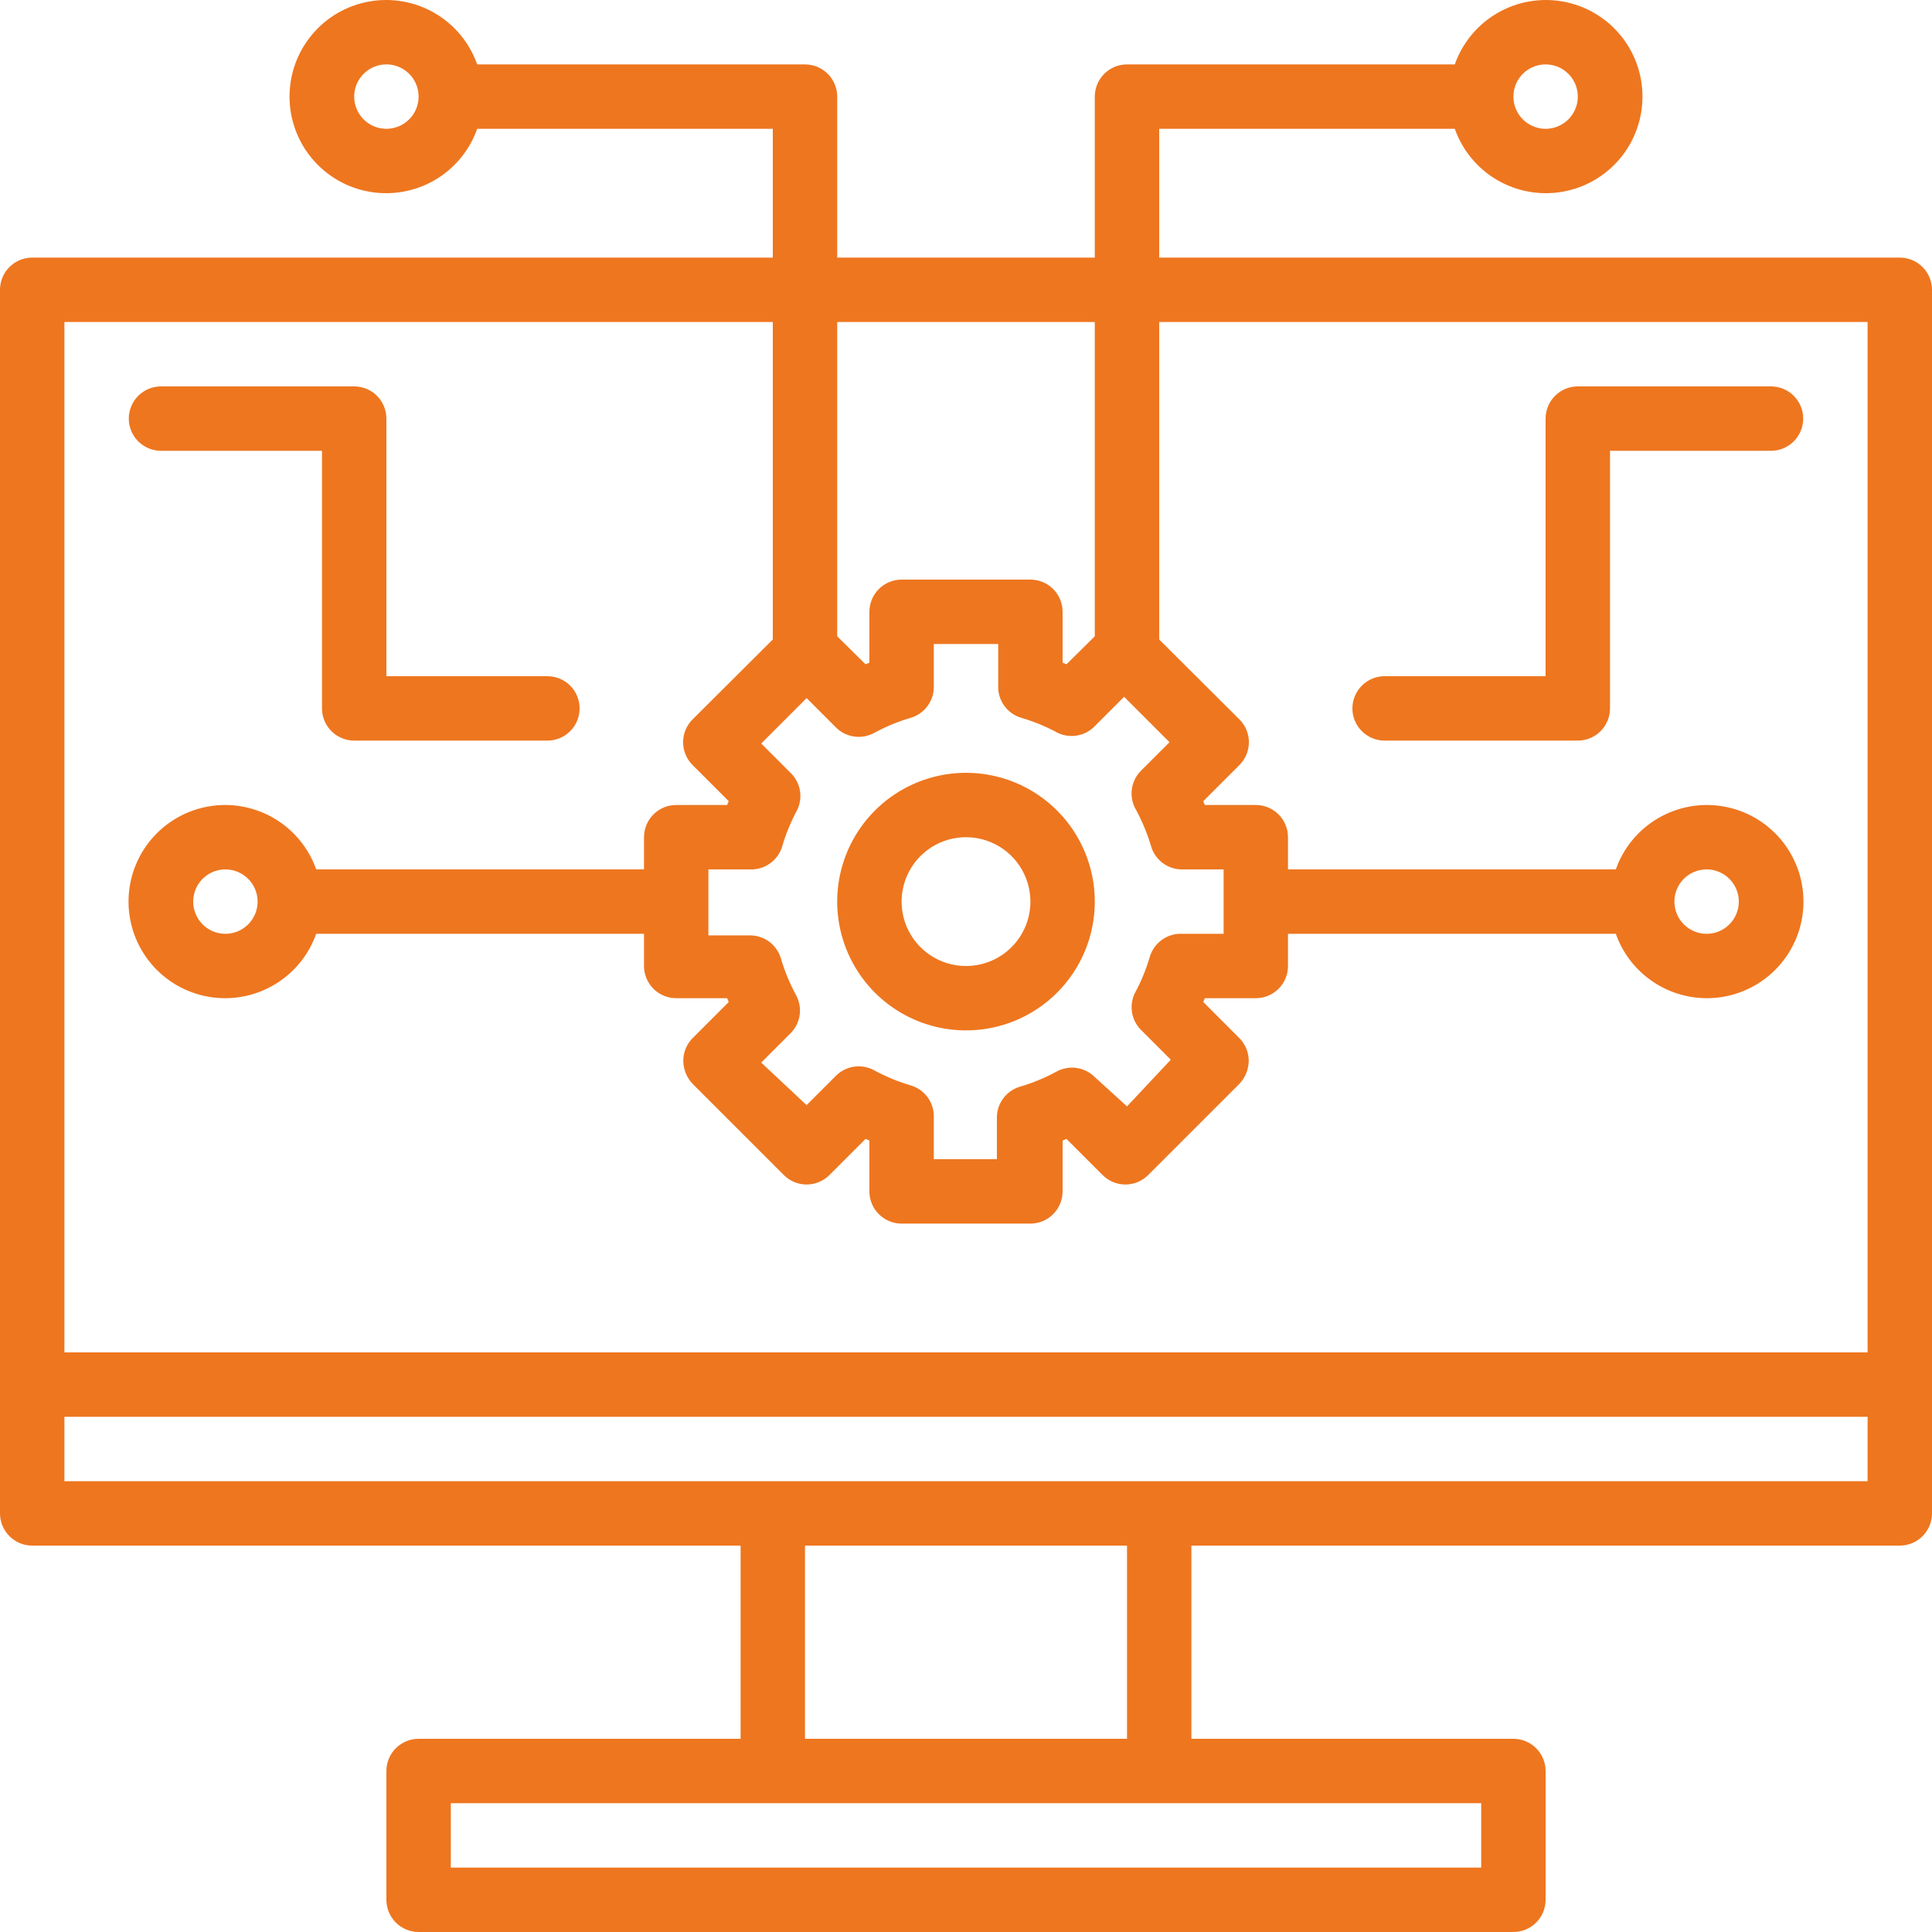 <svg id="SvgjsSvg1072" width="288" height="288" xmlns="http://www.w3.org/2000/svg" version="1.1" xmlns:xlink="http://www.w3.org/1999/xlink" xmlns:svgjs="http://svgjs.com/svgjs"><defs id="SvgjsDefs1073"></defs><g id="SvgjsG1074"><svg xmlns="http://www.w3.org/2000/svg" width="288" height="288" fill="none" viewBox="0 0 80 80"><path fill="#ee761f" d="M78.667 10.667H48V5.333H60.24C60.554 6.223 61.173 6.973 61.987 7.45C62.801 7.928 63.758 8.102 64.688 7.942C65.618 7.783 66.461 7.3 67.07 6.578C67.678 5.857 68.011 4.944 68.011 4C68.011 3.056 67.678 2.143 67.07 1.422C66.461 0.7 65.618 0.217 64.688 0.058C63.758 -0.102 62.801 0.072 61.987 0.55C61.173 1.027 60.554 1.777 60.24 2.667H46.667C46.313 2.667 45.974 2.807 45.724 3.057C45.474 3.307 45.333 3.646 45.333 4V10.667H34.667V4C34.667 3.646 34.526 3.307 34.276 3.057C34.026 2.807 33.687 2.667 33.333 2.667H19.76C19.445 1.777 18.827 1.027 18.013 0.55C17.199 0.072 16.242 -0.102 15.312 0.058C14.382 0.217 13.539 0.7 12.931 1.422C12.322 2.143 11.989 3.056 11.989 4C11.989 4.944 12.322 5.857 12.931 6.578C13.539 7.3 14.382 7.783 15.312 7.942C16.242 8.102 17.199 7.928 18.013 7.45C18.827 6.973 19.445 6.223 19.76 5.333H32V10.667H1.333C0.98 10.667 0.641 10.807 0.391 11.057C0.14 11.307 0 11.646 0 12V62.667C0 63.02 0.14 63.359 0.391 63.609C0.641 63.859 0.98 64 1.333 64H30.667V72H17.333C16.98 72 16.641 72.141 16.39 72.391C16.14 72.641 16 72.98 16 73.333V78.667C16 79.02 16.14 79.359 16.39 79.609C16.641 79.859 16.98 80 17.333 80H62.667C63.02 80 63.359 79.859 63.609 79.609C63.859 79.359 64 79.02 64 78.667V73.333C64 72.98 63.859 72.641 63.609 72.391C63.359 72.141 63.02 72 62.667 72H49.333V64H78.667C79.02 64 79.359 63.859 79.609 63.609C79.859 63.359 80 63.02 80 62.667V12C80 11.646 79.859 11.307 79.609 11.057C79.359 10.807 79.02 10.667 78.667 10.667ZM64 2.667C64.264 2.667 64.522 2.745 64.741 2.891C64.96 3.038 65.131 3.246 65.232 3.49C65.333 3.733 65.359 4.001 65.308 4.26C65.256 4.519 65.129 4.756 64.943 4.943C64.756 5.129 64.519 5.256 64.26 5.308C64.001 5.359 63.733 5.333 63.49 5.232C63.246 5.131 63.038 4.96 62.891 4.741C62.745 4.521 62.667 4.264 62.667 4C62.667 3.646 62.807 3.307 63.057 3.057C63.307 2.807 63.646 2.667 64 2.667V2.667ZM16 5.333C15.736 5.333 15.479 5.255 15.259 5.109C15.04 4.962 14.869 4.754 14.768 4.51C14.667 4.267 14.641 3.999 14.692 3.74C14.744 3.481 14.871 3.244 15.057 3.057C15.244 2.871 15.481 2.744 15.74 2.692C15.998 2.641 16.267 2.667 16.51 2.768C16.754 2.869 16.962 3.04 17.109 3.259C17.255 3.479 17.333 3.736 17.333 4C17.333 4.354 17.193 4.693 16.943 4.943C16.693 5.193 16.354 5.333 16 5.333ZM45.333 13.333V26.347L44.16 27.507L44 27.44V25.333C44 24.98 43.859 24.641 43.609 24.39C43.359 24.14 43.02 24 42.667 24H37.333C36.98 24 36.641 24.14 36.391 24.39C36.141 24.641 36 24.98 36 25.333V27.44L35.84 27.507L34.667 26.347V13.333H45.333ZM47.04 33.533C47.302 34.016 47.512 34.526 47.667 35.053C47.752 35.337 47.93 35.584 48.171 35.755C48.413 35.926 48.704 36.013 49 36H50.667V38.667H48.947C48.651 38.654 48.359 38.74 48.118 38.912C47.876 39.083 47.699 39.33 47.613 39.613C47.459 40.141 47.249 40.65 46.987 41.133C46.867 41.386 46.829 41.67 46.879 41.945C46.929 42.22 47.065 42.473 47.267 42.667L48.48 43.88L46.667 45.813L45.333 44.6C45.129 44.395 44.864 44.263 44.578 44.222C44.292 44.181 44 44.234 43.747 44.373C43.264 44.636 42.754 44.846 42.227 45C41.943 45.086 41.696 45.263 41.525 45.505C41.353 45.746 41.267 46.038 41.28 46.333V48H38.667V46.28C38.679 45.984 38.593 45.693 38.422 45.451C38.25 45.21 38.003 45.032 37.72 44.947C37.193 44.792 36.683 44.582 36.2 44.32C35.947 44.181 35.655 44.127 35.369 44.168C35.083 44.209 34.818 44.342 34.613 44.547L33.4 45.76L31.52 44L32.733 42.787C32.938 42.583 33.071 42.317 33.112 42.031C33.153 41.745 33.099 41.453 32.96 41.2C32.698 40.717 32.488 40.208 32.333 39.68C32.248 39.397 32.07 39.15 31.829 38.978C31.587 38.807 31.296 38.721 31 38.733H29.333V36H31.053C31.349 36.013 31.641 35.926 31.882 35.755C32.124 35.584 32.301 35.337 32.387 35.053C32.541 34.526 32.751 34.016 33.013 33.533C33.133 33.281 33.171 32.997 33.121 32.721C33.071 32.446 32.935 32.194 32.733 32L31.52 30.787L33.4 28.907L34.613 30.12C34.818 30.325 35.083 30.457 35.369 30.498C35.655 30.539 35.947 30.486 36.2 30.347C36.683 30.084 37.193 29.874 37.72 29.72C38.003 29.634 38.25 29.457 38.422 29.215C38.593 28.974 38.679 28.683 38.667 28.387V26.667H41.333V28.387C41.321 28.683 41.407 28.974 41.578 29.215C41.75 29.457 41.997 29.634 42.28 29.72C42.807 29.874 43.317 30.084 43.8 30.347C44.053 30.467 44.337 30.504 44.612 30.454C44.887 30.404 45.139 30.268 45.333 30.067L46.547 28.853L48.427 30.733L47.213 31.947C47.017 32.157 46.894 32.425 46.863 32.711C46.832 32.997 46.894 33.286 47.04 33.533ZM32 13.333V26.48L28.68 29.787C28.555 29.911 28.456 30.058 28.388 30.221C28.32 30.383 28.286 30.557 28.286 30.733C28.286 30.909 28.32 31.084 28.388 31.246C28.456 31.409 28.555 31.556 28.68 31.68L30.173 33.173C30.157 33.229 30.134 33.282 30.107 33.333H28C27.646 33.333 27.307 33.474 27.057 33.724C26.807 33.974 26.667 34.313 26.667 34.667V36H13.093C12.779 35.11 12.16 34.361 11.346 33.883C10.532 33.406 9.576 33.231 8.646 33.391C7.716 33.55 6.872 34.034 6.264 34.755C5.656 35.477 5.322 36.39 5.322 37.333C5.322 38.277 5.656 39.19 6.264 39.911C6.872 40.633 7.716 41.116 8.646 41.276C9.576 41.435 10.532 41.261 11.346 40.783C12.16 40.306 12.779 39.556 13.093 38.667H26.667V40C26.667 40.354 26.807 40.693 27.057 40.943C27.307 41.193 27.646 41.333 28 41.333H30.107C30.134 41.384 30.157 41.438 30.173 41.493L28.68 42.987C28.556 43.111 28.459 43.259 28.392 43.422C28.326 43.584 28.292 43.758 28.293 43.933C28.298 44.286 28.436 44.624 28.68 44.88L32.453 48.653C32.577 48.778 32.725 48.877 32.887 48.945C33.05 49.013 33.224 49.048 33.4 49.048C33.576 49.048 33.75 49.013 33.913 48.945C34.075 48.877 34.223 48.778 34.347 48.653L35.84 47.16L36 47.227V49.333C36 49.687 36.141 50.026 36.391 50.276C36.641 50.526 36.98 50.667 37.333 50.667H42.667C43.02 50.667 43.359 50.526 43.609 50.276C43.859 50.026 44 49.687 44 49.333V47.227L44.16 47.16L45.653 48.653C45.777 48.778 45.925 48.877 46.087 48.945C46.25 49.013 46.424 49.048 46.6 49.048C46.776 49.048 46.95 49.013 47.113 48.945C47.275 48.877 47.423 48.778 47.547 48.653L51.32 44.88C51.564 44.624 51.702 44.286 51.707 43.933C51.708 43.758 51.674 43.584 51.608 43.422C51.541 43.259 51.444 43.111 51.32 42.987L49.827 41.493C49.843 41.438 49.865 41.384 49.893 41.333H52C52.354 41.333 52.693 41.193 52.943 40.943C53.193 40.693 53.333 40.354 53.333 40V38.667H66.907C67.221 39.556 67.84 40.306 68.654 40.783C69.468 41.261 70.424 41.435 71.354 41.276C72.284 41.116 73.128 40.633 73.736 39.911C74.344 39.19 74.678 38.277 74.678 37.333C74.678 36.39 74.344 35.477 73.736 34.755C73.128 34.034 72.284 33.55 71.354 33.391C70.424 33.231 69.468 33.406 68.654 33.883C67.84 34.361 67.221 35.11 66.907 36H53.333V34.667C53.333 34.313 53.193 33.974 52.943 33.724C52.693 33.474 52.354 33.333 52 33.333H49.893C49.865 33.282 49.843 33.229 49.827 33.173L51.32 31.68C51.445 31.556 51.544 31.409 51.612 31.246C51.679 31.084 51.714 30.909 51.714 30.733C51.714 30.557 51.679 30.383 51.612 30.221C51.544 30.058 51.445 29.911 51.32 29.787L48 26.48V13.333H77.333V56H2.667V13.333H32ZM10.667 37.333C10.667 37.597 10.588 37.855 10.442 38.074C10.296 38.293 10.087 38.464 9.844 38.565C9.6 38.666 9.332 38.693 9.073 38.641C8.815 38.59 8.577 38.463 8.391 38.276C8.204 38.09 8.077 37.852 8.026 37.593C7.974 37.335 8.001 37.067 8.101 36.823C8.202 36.58 8.373 36.371 8.593 36.225C8.812 36.078 9.07 36 9.333 36C9.687 36 10.026 36.141 10.276 36.391C10.526 36.641 10.667 36.98 10.667 37.333ZM69.333 37.333C69.333 37.07 69.412 36.812 69.558 36.593C69.704 36.373 69.913 36.202 70.156 36.102C70.4 36.001 70.668 35.974 70.927 36.026C71.185 36.077 71.423 36.204 71.609 36.391C71.796 36.577 71.923 36.815 71.974 37.073C72.026 37.332 71.999 37.6 71.898 37.844C71.798 38.087 71.627 38.295 71.407 38.442C71.188 38.589 70.93 38.667 70.667 38.667C70.313 38.667 69.974 38.526 69.724 38.276C69.474 38.026 69.333 37.687 69.333 37.333ZM61.333 77.333H18.667V74.667H61.333V77.333ZM46.667 72H33.333V64H46.667V72ZM2.667 61.333V58.667H77.333V61.333H2.667Z" class="colorFF6C23 svgShape"></path><path fill="#ee761f" d="M40 32C38.945 32 37.914 32.313 37.037 32.899 36.16 33.485 35.476 34.318 35.073 35.292 34.669 36.267 34.563 37.339 34.769 38.374 34.975 39.408 35.483 40.359 36.229 41.105 36.975 41.85 37.925 42.358 38.959 42.564 39.994 42.77 41.066 42.664 42.041 42.261 43.016 41.857 43.848 41.173 44.434 40.296 45.02 39.419 45.333 38.388 45.333 37.333 45.333 35.919 44.771 34.562 43.771 33.562 42.771 32.562 41.414 32 40 32V32zM40 40C39.472 40 38.957 39.844 38.518 39.551 38.08 39.258 37.738 38.841 37.536 38.354 37.334 37.867 37.282 37.33 37.385 36.813 37.487 36.296 37.741 35.821 38.114 35.448 38.487 35.075 38.962 34.821 39.48 34.718 39.997 34.615 40.533 34.668 41.02 34.87 41.508 35.072 41.924 35.413 42.217 35.852 42.51 36.29 42.667 36.806 42.667 37.333 42.667 38.041 42.386 38.719 41.886 39.219 41.386 39.719 40.707 40 40 40zM6.667 18.667H13.333V29.333C13.333 29.687 13.474 30.026 13.724 30.276 13.974 30.526 14.313 30.667 14.667 30.667H22.667C23.02 30.667 23.36 30.526 23.61 30.276 23.86 30.026 24 29.687 24 29.333 24 28.98 23.86 28.641 23.61 28.39 23.36 28.14 23.02 28 22.667 28H16V17.333C16 16.98 15.86 16.641 15.61 16.39 15.36 16.14 15.02 16 14.667 16H6.667C6.313 16 5.974 16.14 5.724 16.39 5.474 16.641 5.333 16.98 5.333 17.333 5.333 17.687 5.474 18.026 5.724 18.276 5.974 18.526 6.313 18.667 6.667 18.667zM73.333 16H65.333C64.98 16 64.641 16.14 64.391 16.39 64.141 16.641 64 16.98 64 17.333V28H57.333C56.98 28 56.641 28.14 56.391 28.39 56.141 28.641 56 28.98 56 29.333 56 29.687 56.141 30.026 56.391 30.276 56.641 30.526 56.98 30.667 57.333 30.667H65.333C65.687 30.667 66.026 30.526 66.276 30.276 66.526 30.026 66.667 29.687 66.667 29.333V18.667H73.333C73.687 18.667 74.026 18.526 74.276 18.276 74.526 18.026 74.667 17.687 74.667 17.333 74.667 16.98 74.526 16.641 74.276 16.39 74.026 16.14 73.687 16 73.333 16z" class="colorFF6C23 svgShape"></path></svg></g></svg>